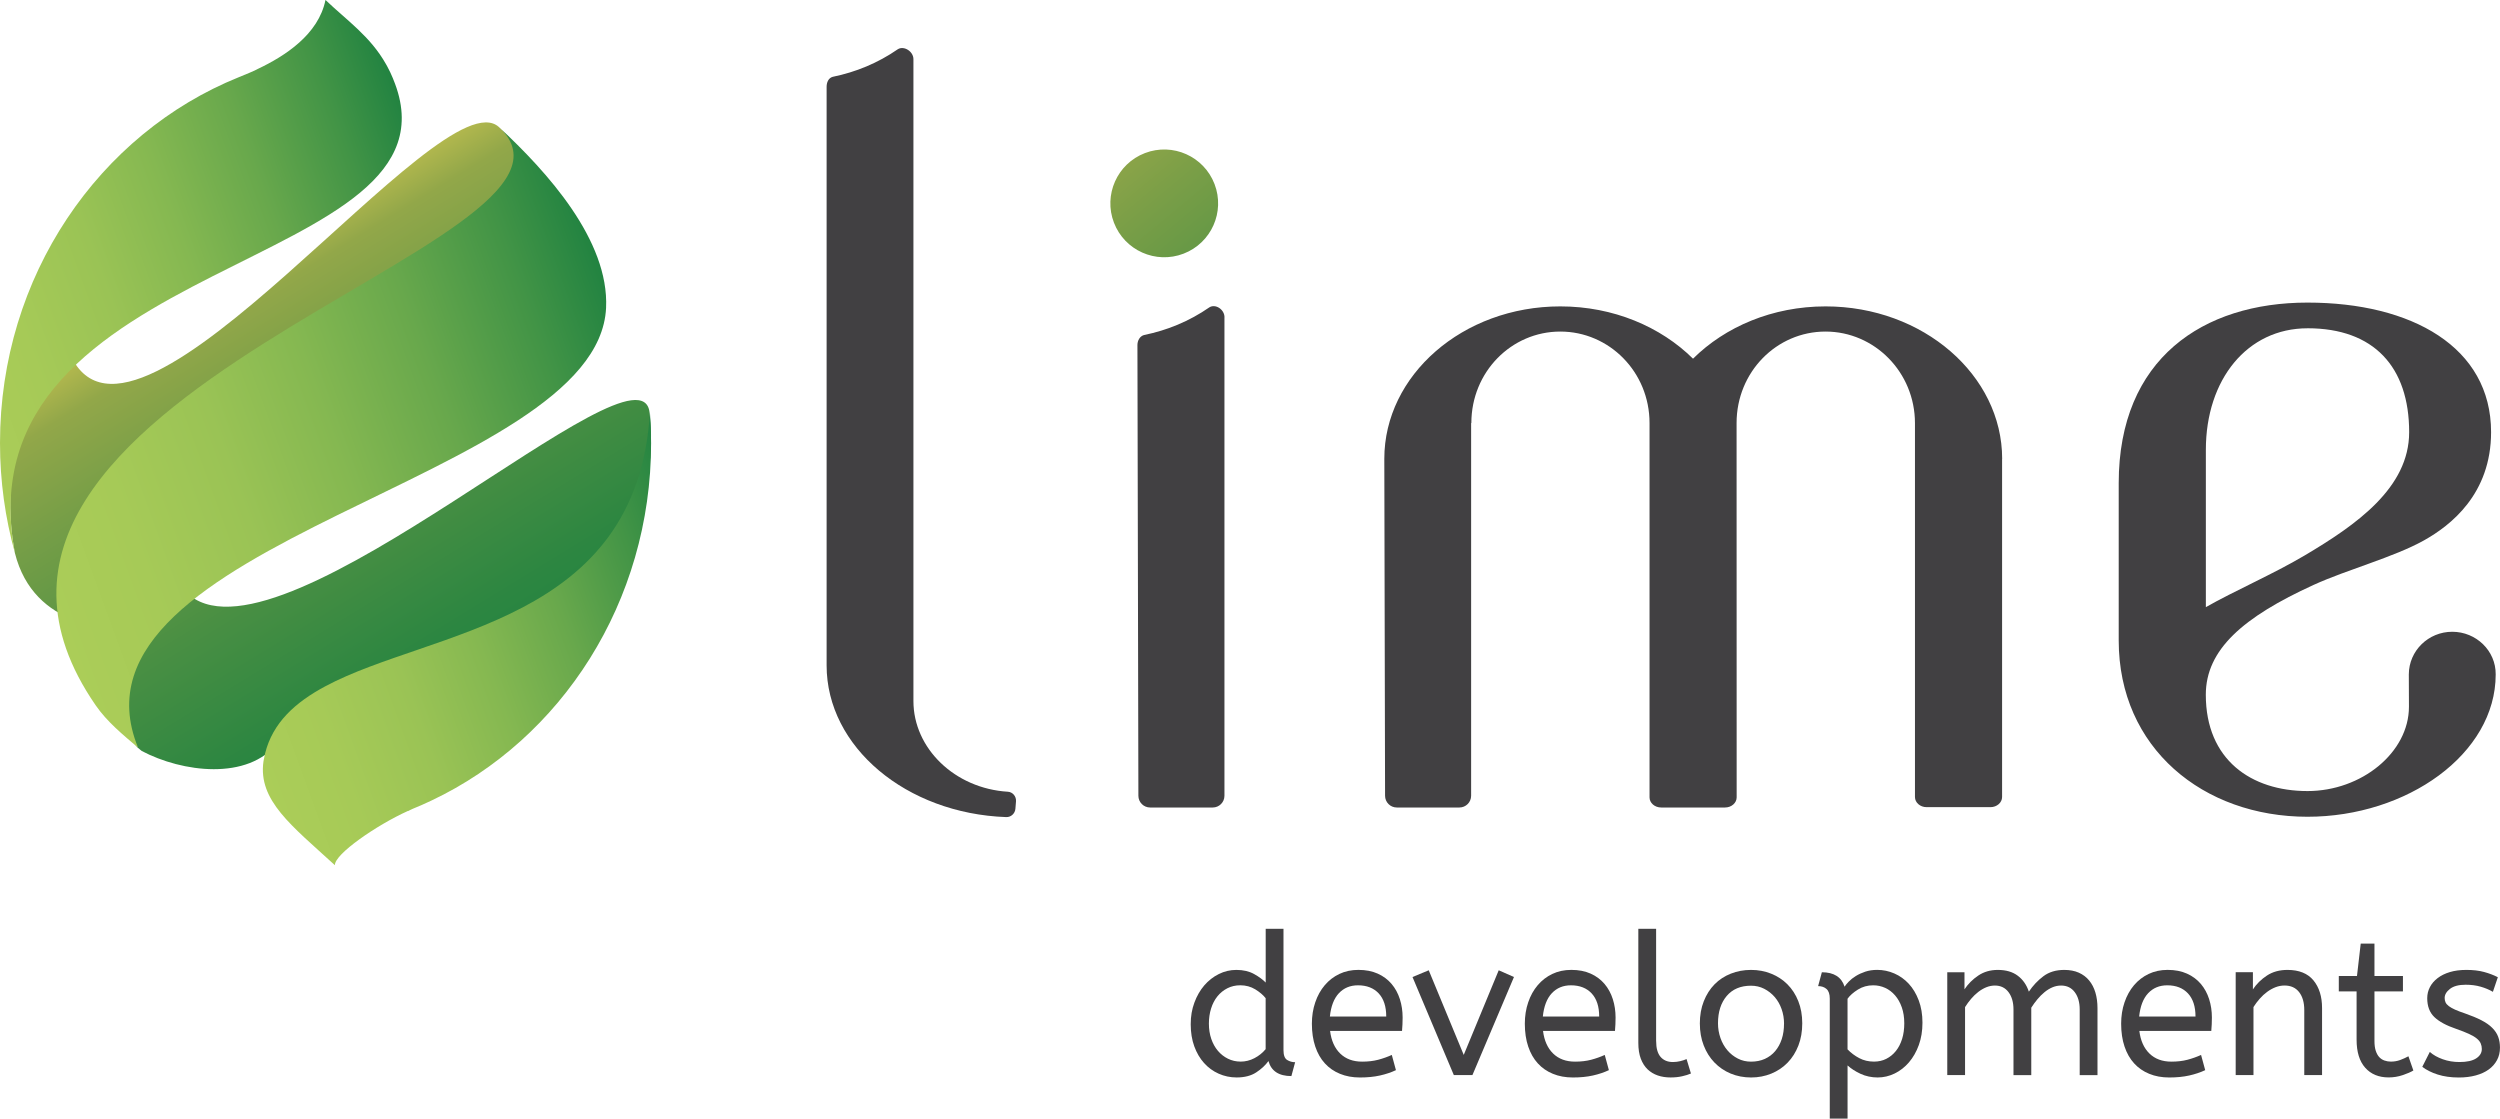 <?xml version="1.0" encoding="UTF-8"?> <svg xmlns="http://www.w3.org/2000/svg" xmlns:xlink="http://www.w3.org/1999/xlink" id="Layer_2" data-name="Layer 2" viewBox="0 0 961.27 430.1"><defs><linearGradient id="linear-gradient" x1="65.72" y1="76.78" x2="183.91" y2="269.91" gradientUnits="userSpaceOnUse"><stop offset="0" stop-color="#fcde59"></stop><stop offset=".22" stop-color="#92a749"></stop><stop offset=".37" stop-color="#769e47"></stop><stop offset=".65" stop-color="#498f43"></stop><stop offset=".87" stop-color="#2c8641"></stop><stop offset="1" stop-color="#228341"></stop></linearGradient><linearGradient id="linear-gradient-2" x1="64.79" y1="218.78" x2="113.99" y2="299.18" gradientUnits="userSpaceOnUse"><stop offset="0" stop-color="#b7d885"></stop><stop offset="1" stop-color="#2ab783"></stop></linearGradient><linearGradient id="linear-gradient-3" x1="53.96" y1="225.4" x2="103.16" y2="305.8" xlink:href="#linear-gradient-2"></linearGradient><linearGradient id="linear-gradient-4" x1="10.67" y1="208.89" x2="239.43" y2="125.63" gradientUnits="userSpaceOnUse"><stop offset="0" stop-color="#abcd58"></stop><stop offset=".16" stop-color="#a6ca57"></stop><stop offset=".34" stop-color="#9ac355"></stop><stop offset=".51" stop-color="#85b851"></stop><stop offset=".69" stop-color="#68a84c"></stop><stop offset=".87" stop-color="#429446"></stop><stop offset="1" stop-color="#228341"></stop></linearGradient><linearGradient id="linear-gradient-5" x1="-21.45" y1="137.94" x2="165.6" y2="69.86" xlink:href="#linear-gradient-4"></linearGradient><linearGradient id="linear-gradient-6" x1="94.03" y1="280.32" x2="270.79" y2="215.99" xlink:href="#linear-gradient-4"></linearGradient><linearGradient id="linear-gradient-7" x1="119.6" y1="-60.22" x2="391.98" y2="352.55" gradientUnits="userSpaceOnUse"><stop offset="0" stop-color="#f8e88e"></stop><stop offset=".45" stop-color="#b7d885"></stop><stop offset="1" stop-color="#5ec6ea"></stop></linearGradient><linearGradient id="linear-gradient-8" x1="163.76" y1="84.65" x2="40.77" y2="217.85" gradientUnits="userSpaceOnUse"><stop offset="0" stop-color="#7fc788" stop-opacity=".5"></stop><stop offset="1" stop-color="#83c88a" stop-opacity="0"></stop></linearGradient><linearGradient id="linear-gradient-9" x1="163.7" y1="84.72" x2="40.71" y2="217.92" xlink:href="#linear-gradient-8"></linearGradient><linearGradient id="linear-gradient-10" x1="99.95" y1="-47.26" x2="372.35" y2="365.53" xlink:href="#linear-gradient-7"></linearGradient><linearGradient id="linear-gradient-11" x1="-54.05" y1="54.36" x2="218.35" y2="467.15" xlink:href="#linear-gradient-7"></linearGradient><linearGradient id="linear-gradient-12" x1="-54.98" y1="54.98" x2="217.41" y2="467.76" xlink:href="#linear-gradient-7"></linearGradient><linearGradient id="linear-gradient-13" x1="429.22" y1="56.01" x2="528.78" y2="175.88" gradientUnits="userSpaceOnUse"><stop offset="0" stop-color="#91a649"></stop><stop offset=".15" stop-color="#7c9f47"></stop><stop offset=".54" stop-color="#4b9044"></stop><stop offset=".83" stop-color="#2d8641"></stop><stop offset="1" stop-color="#228341"></stop></linearGradient></defs><g id="Layer_1-2" data-name="Layer 1"><g><path d="M5.73,212.65c-5.96-31.76,3.43-58.81,21.35-76.2,24.75,54.3,142.72-108.35,164.83-87.53,60.09,56.59-110.96,122.71-138.83,192.35-9.98,1.38-40.08.45-47.35-28.62ZM249.76,158.61c-3.41-31.01-139.91,99.29-176.61,70.49-1.47-1.15-1.5,4.58-3.39,4.73-22.08,17.69-32.38,35.62-16.83,53.64.52.44,1.05.85,1.57,1.29,15.52,8.2,40.86,11.56,52.39-3.29,18.32-46.58,153.34-31.61,142.87-126.86Z" fill="url(#linear-gradient)" stroke-width="0"></path><path d="M106.89,285.47c.34-.86.73-1.7,1.15-2.52-1.7,1.84-3.17,3.79-4.39,5.87,1.16-1,2.27-2.09,3.24-3.34Z" fill="url(#linear-gradient-2)" stroke-width="0"></path><path d="M64.69,238.12c-1.32,1.16-2.57,2.33-3.78,3.49.77-.63,1.53-1.25,2.33-1.88.66-.05,1.09-.76,1.45-1.61Z" fill="url(#linear-gradient-3)" stroke-width="0"></path><g><path d="M233.04,118.4c1.23-26.05-22.73-52.36-41.13-69.5,48.47,45.17-237.87,102.35-155.12,222.3,4.38,6.35,10.46,11.3,16.29,16.27-32.43-79.52,176.81-102.47,179.96-169.07Z" fill="url(#linear-gradient-4)" stroke-width="0"></path><path d="M151.23,30.52c-.05-.13-.1-.26-.15-.39-.65-1.59-1.36-3.07-2.12-4.48-.16-.3-.34-.61-.51-.92-6.03-10.72-14.84-16.68-23.3-24.74-2.68,13.3-15.63,21.59-25.99,26.5-.87.58-5.81,2.58-7.3,3.18C38.16,51.32,0,106.12,0,170.35c0,14.68,2.01,28.86,5.73,42.28C-15.94,97.11,181.96,104.92,151.23,30.52Z" fill="url(#linear-gradient-5)" stroke-width="0"></path><path d="M249.9,158.61c-5.03,81.35-83.79,83.38-124.74,105.23-11.69,6.24-20.3,14.08-23.23,25.85-.14.54-.22,1.05-.33,1.58-.1.51-.22,1.01-.3,1.53-2.1,14.98,10.81,24.64,27.44,39.85,0,0,.02,0,.03,0-.15-4.22,15.98-15.36,28.07-20.83,0,0,.04.04.06.05.61-.3,1.2-.64,1.83-.89,2.46-.99,4.87-2.08,7.26-3.21,49.72-23.55,84.36-76.21,84.36-137.41,0-3.95-.15-7.87-.44-11.75Z" fill="url(#linear-gradient-6)" stroke-width="0"></path></g><path d="M191.91,48.91c-.35-.33-.73-.6-1.15-.82" fill="url(#linear-gradient-7)" stroke-width="0"></path><path d="M195.28,52.35c.65.85,1.29,1.72,1.91,2.58-.52-.87-1.16-1.73-1.91-2.58Z" fill="none" stroke-width="0"></path><path d="M195.28,52.35c-.14-.18-.27-.37-.41-.55-.44-.41-.88-.84-1.31-1.24.64.59,1.19,1.19,1.72,1.79Z" fill="url(#linear-gradient-8)" stroke-width="0"></path><path d="M195.28,52.35c-.14-.18-.27-.37-.41-.55-.44-.41-.88-.84-1.31-1.24.64.59,1.19,1.19,1.72,1.79Z" fill="url(#linear-gradient-9)" stroke-width="0"></path><path d="M151.16,30.3c-.02-.06-.06-.11-.08-.17.06.13.1.26.15.39-.03-.07-.04-.15-.07-.22Z" fill="url(#linear-gradient-10)" stroke-width="0"></path><path d="M101.61,291.27c.11-.52.18-1.04.33-1.58-.13.51-.22,1.05-.33,1.58Z" fill="url(#linear-gradient-11)" stroke-width="0"></path><path d="M101.3,292.81c.08-.53.2-1.02.31-1.53-.1.51-.24,1.03-.31,1.53Z" fill="url(#linear-gradient-12)" stroke-width="0"></path><path d="M390.66,308.13l-.23,2.86c-.15,1.82-1.7,3.25-3.52,3.19-38.44-1.37-69.07-26.96-69.07-58.33V33.36c0-1.66.71-3.38,2.34-3.82,8.91-1.83,17.3-5.26,25.06-10.62,2.34-1.44,5.98.85,5.98,3.82v246.82c0,18.22,15.95,33.64,36.33,34.87,1.88.12,3.26,1.83,3.11,3.7Z" fill="#414042" stroke-width="0"></path><path d="M470.81,122.01v183.97c0,2.49-2.02,4.51-4.51,4.51h-24.07c-2.49,0-4.51-2.02-4.51-4.51l-.37-173.32c0-1.67.9-3.39,2.54-3.84,8.94-1.83,17.36-5.27,25.15-10.66,2.35-1.44,5.79.85,5.79,3.84Z" fill="#414042" stroke-width="0"></path><path d="M769.82,176.41v130.05c0,2.15-2.01,3.9-4.47,3.9h-24.56c-2.47,0-4.47-1.75-4.47-3.9v-143.72c0-19.62-15.56-35.25-34.39-35.25s-34.2,15.55-34.2,35.17h0s.03,143.93.03,143.93c0,2.15-2,3.9-4.47,3.9h-24.56c-2.47,0-4.47-1.75-4.47-3.9v-143.93c0-19.61-15.48-35.17-34.31-35.17s-34.2,15.55-34.2,35.17l-.09.04v143.28c0,2.49-2.02,4.51-4.51,4.51h-24.07c-2.49,0-4.51-2.02-4.51-4.51l-.29-129.56c0-32.13,30.15-58.61,67.68-58.61,20.39,0,38.61,7.83,51.02,20.11,12.38-12.29,30.58-20.11,50.97-20.11,37.52,0,67.89,26.47,67.9,58.6Z" fill="#414042" stroke-width="0"></path><path d="M887.25,304.17c20.79,0,39.01-14.83,39.01-32.42,0-1.36-.05-12.19-.05-12.41h0,0s0-.04,0-.04h0c.03-9.05,7.49-16.38,16.7-16.38s16.78,7.32,16.7,16.37h0s0,.03,0,.05h0c0,30.6-34.15,54.71-72.37,54.71-40.08,0-72.58-26.39-72.58-67.78v-60.49c0-47.94,32.5-69.43,72.58-69.43s70.6,17.1,70.6,49.82h0c0,23.8-15.53,35.88-25.85,41.64-11.62,6.48-29.43,11.18-42.43,17.11-27.02,12.34-41.41,24.84-41.41,42.21,0,25.03,17.48,37.04,39.09,37.04ZM887.25,126.23c-23.16,0-39.08,19.66-39.08,46.72v60.5c10.89-6.22,25.8-12.65,38-19.88,19.83-11.76,40.17-25.95,40.17-47.4,0-25.07-13.54-39.95-39.08-39.95Z" fill="#414042" stroke-width="0"></path><path d="M467,70.78c4.1,10.68-1.24,22.67-11.92,26.76-10.68,4.1-22.67-1.24-26.76-11.92-4.1-10.68,1.24-22.67,11.92-26.76,10.68-4.1,22.67,1.24,26.76,11.92Z" fill="url(#linear-gradient-13)" stroke-width="0"></path><path d="M475.47,414.29c-2.43,0-4.73-.49-6.88-1.45-2.16-.96-4.03-2.33-5.62-4.1-1.6-1.78-2.85-3.91-3.76-6.42-.91-2.51-1.37-5.33-1.37-8.48s.47-5.77,1.41-8.32c.94-2.56,2.21-4.76,3.8-6.62,1.6-1.85,3.46-3.31,5.59-4.37,2.13-1.07,4.38-1.59,6.77-1.59,2.64,0,4.9.53,6.81,1.59,1.9,1.06,3.38,2.16,4.45,3.27v-20.68h6.84v46.67c0,1.93.47,3.19,1.4,3.77.94.58,1.97.87,3.08.87l-1.44,5.33c-4.81,0-7.75-1.93-8.82-5.78-1.17,1.62-2.74,3.08-4.71,4.37-1.97,1.29-4.48,1.94-7.53,1.94ZM476.99,408.2c1.87,0,3.66-.44,5.36-1.33,1.7-.89,3.13-2.04,4.3-3.46v-19.61c-.96-1.21-2.3-2.35-3.99-3.39-1.7-1.03-3.61-1.56-5.74-1.56-1.83,0-3.49.38-4.98,1.14-1.5.76-2.78,1.8-3.84,3.12-1.06,1.32-1.87,2.88-2.43,4.68-.56,1.79-.84,3.73-.84,5.81s.3,4.08.91,5.85c.61,1.78,1.46,3.31,2.55,4.6,1.09,1.29,2.38,2.3,3.88,3.04,1.49.73,3.1,1.1,4.83,1.1Z" fill="#414042" stroke-width="0"></path><path d="M511.43,396.42c.46,3.7,1.75,6.59,3.88,8.67,2.13,2.08,4.94,3.12,8.44,3.12,2.28,0,4.33-.24,6.16-.72,1.83-.48,3.57-1.1,5.25-1.86l1.59,5.85c-1.83.86-3.88,1.55-6.16,2.06-2.28.51-4.84.76-7.68.76s-5.4-.47-7.68-1.41c-2.28-.93-4.22-2.27-5.81-4.02-1.6-1.75-2.83-3.9-3.69-6.47-.86-2.55-1.3-5.49-1.3-8.78,0-2.94.43-5.68,1.3-8.22.86-2.54,2.08-4.73,3.65-6.58,1.57-1.85,3.45-3.3,5.62-4.33,2.18-1.04,4.61-1.56,7.3-1.56,2.84,0,5.32.48,7.45,1.44,2.13.96,3.9,2.28,5.32,3.95,1.42,1.68,2.48,3.63,3.19,5.86.71,2.23,1.06,4.58,1.06,7.06,0,1.78-.08,3.51-.23,5.17h-27.68ZM522.15,378.86c-2.99,0-5.43,1.01-7.34,3.04-1.9,2.03-3.05,5.02-3.46,8.97h21.67c0-3.85-.96-6.81-2.89-8.89-1.93-2.07-4.59-3.12-7.98-3.12Z" fill="#414042" stroke-width="0"></path><path d="M543.13,375.67l6.23-2.59,13.46,32.54,13.45-32.54,5.86,2.59-15.97,37.71h-7.15l-15.89-37.71Z" fill="#414042" stroke-width="0"></path><path d="M593.31,396.42c.46,3.7,1.75,6.59,3.88,8.67,2.13,2.08,4.94,3.12,8.44,3.12,2.28,0,4.33-.24,6.16-.72,1.83-.48,3.57-1.1,5.25-1.86l1.59,5.85c-1.83.86-3.88,1.55-6.16,2.06-2.28.51-4.84.76-7.68.76s-5.4-.47-7.68-1.41c-2.28-.93-4.22-2.27-5.81-4.02-1.6-1.75-2.83-3.9-3.69-6.47-.86-2.55-1.3-5.49-1.3-8.78,0-2.94.43-5.68,1.3-8.22.86-2.54,2.08-4.73,3.65-6.58,1.57-1.85,3.45-3.3,5.62-4.33,2.18-1.04,4.61-1.56,7.3-1.56,2.84,0,5.32.48,7.45,1.44,2.13.96,3.9,2.28,5.32,3.95,1.42,1.68,2.48,3.63,3.19,5.86.71,2.23,1.06,4.58,1.06,7.06,0,1.78-.08,3.51-.23,5.17h-27.68ZM604.03,378.86c-2.99,0-5.43,1.01-7.34,3.04-1.9,2.03-3.05,5.02-3.46,8.97h21.67c0-3.85-.96-6.81-2.89-8.89-1.93-2.07-4.59-3.12-7.98-3.12Z" fill="#414042" stroke-width="0"></path><path d="M636.8,400.3c0,2.74.57,4.76,1.71,6.09,1.14,1.31,2.72,1.97,4.75,1.97.96,0,1.9-.12,2.81-.34s1.72-.49,2.43-.8l1.68,5.55c-.91.41-2.04.76-3.39,1.06-1.34.31-2.83.46-4.45.46-1.77,0-3.41-.25-4.9-.76-1.5-.51-2.8-1.3-3.92-2.35-1.11-1.07-1.99-2.44-2.62-4.11-.63-1.67-.95-3.7-.95-6.08v-43.87h6.84v43.18Z" fill="#414042" stroke-width="0"></path><path d="M653.6,393.61c0-3.2.5-6.07,1.52-8.63,1.01-2.56,2.4-4.73,4.14-6.5,1.75-1.78,3.83-3.14,6.24-4.1,2.4-.96,5-1.44,7.79-1.44s5.31.48,7.72,1.44c2.41.96,4.5,2.33,6.27,4.1,1.78,1.78,3.17,3.93,4.18,6.47,1.01,2.54,1.52,5.37,1.52,8.51s-.49,6-1.48,8.55c-.99,2.56-2.37,4.76-4.14,6.58-1.78,1.83-3.86,3.23-6.27,4.22-2.41.99-5,1.49-7.79,1.49s-5.46-.51-7.87-1.52c-2.41-1.01-4.49-2.44-6.24-4.26-1.75-1.83-3.12-4-4.1-6.54-.99-2.54-1.48-5.33-1.48-8.36ZM685.98,393.61c0-1.98-.32-3.86-.95-5.63-.63-1.77-1.52-3.32-2.66-4.64-1.14-1.31-2.49-2.36-4.03-3.15-1.55-.79-3.23-1.18-5.06-1.18-4,0-7.12,1.32-9.35,3.95-2.23,2.64-3.35,6.14-3.35,10.5,0,1.97.32,3.87.95,5.66.63,1.8,1.52,3.37,2.66,4.72,1.14,1.34,2.49,2.4,4.03,3.19,1.54.79,3.23,1.18,5.05,1.18,1.98,0,3.75-.35,5.33-1.06,1.57-.72,2.9-1.71,3.99-3.01,1.09-1.3,1.92-2.83,2.51-4.6.58-1.77.87-3.75.87-5.92Z" fill="#414042" stroke-width="0"></path><path d="M700.5,373.84c4.66,0,7.58,1.86,8.75,5.55.35-.56.9-1.21,1.63-1.97s1.63-1.47,2.7-2.13c1.06-.66,2.28-1.22,3.65-1.68,1.37-.45,2.89-.68,4.56-.68,2.28,0,4.47.45,6.58,1.37,2.1.91,3.95,2.23,5.55,3.95,1.59,1.72,2.88,3.85,3.84,6.39.96,2.54,1.44,5.4,1.44,8.6s-.47,6.01-1.4,8.59c-.94,2.59-2.21,4.8-3.8,6.66-1.59,1.85-3.43,3.28-5.51,4.29-2.08,1.01-4.26,1.52-6.53,1.52s-4.58-.47-6.58-1.41c-2-.93-3.66-2.01-4.98-3.22v20.45h-6.84v-46.15c0-1.73-.42-2.95-1.25-3.69-.84-.74-1.92-1.11-3.23-1.11l1.44-5.33ZM732.21,393.46c0-2.28-.32-4.32-.95-6.12-.63-1.79-1.49-3.33-2.59-4.6-1.09-1.26-2.35-2.23-3.8-2.89-1.44-.65-2.98-.99-4.6-.99-2.18,0-4.14.54-5.89,1.64-1.75,1.09-3.08,2.26-3.99,3.53v19.46c1.32,1.37,2.83,2.49,4.52,3.38s3.58,1.33,5.66,1.33c1.73,0,3.3-.35,4.71-1.06,1.42-.72,2.65-1.71,3.69-3.01,1.04-1.3,1.84-2.84,2.4-4.64.56-1.79.84-3.81.84-6.04Z" fill="#414042" stroke-width="0"></path><path d="M755.32,380.46c1.42-2.14,3.2-3.92,5.36-5.36,2.16-1.45,4.65-2.16,7.49-2.16,3.14,0,5.7.74,7.68,2.24,1.98,1.49,3.4,3.53,4.26,6.12,1.57-2.33,3.43-4.31,5.59-5.93,2.16-1.62,4.83-2.43,8.02-2.43,2.13,0,3.99.35,5.59,1.06,1.6.71,2.93,1.71,3.99,3.01,1.06,1.29,1.87,2.84,2.4,4.64.53,1.79.8,3.79.8,5.97v25.77h-6.84v-25.24c0-2.74-.63-4.95-1.9-6.65-1.27-1.7-3.02-2.55-5.24-2.55-1.17,0-2.28.23-3.35.68-1.06.46-2.08,1.08-3.04,1.87-.96.79-1.87,1.69-2.74,2.74s-1.65,2.12-2.35,3.23v25.92h-6.84v-25.24c0-2.74-.63-4.95-1.9-6.65-1.27-1.7-3.02-2.55-5.24-2.55-1.12,0-2.21.22-3.27.64-1.06.43-2.09,1.02-3.08,1.78-.99.76-1.92,1.65-2.78,2.66-.86,1.01-1.65,2.08-2.35,3.2v26.15h-6.84v-39.54h6.62v6.62Z" fill="#414042" stroke-width="0"></path><path d="M822.6,396.42c.46,3.7,1.75,6.59,3.88,8.67,2.13,2.08,4.94,3.12,8.44,3.12,2.28,0,4.33-.24,6.16-.72,1.83-.48,3.57-1.1,5.25-1.86l1.59,5.85c-1.83.86-3.88,1.55-6.16,2.06-2.28.51-4.84.76-7.68.76s-5.4-.47-7.68-1.41c-2.28-.93-4.22-2.27-5.81-4.02-1.6-1.75-2.83-3.9-3.69-6.47-.86-2.55-1.3-5.49-1.3-8.78,0-2.94.43-5.68,1.3-8.22.86-2.54,2.08-4.73,3.65-6.58,1.57-1.85,3.45-3.3,5.62-4.33,2.18-1.04,4.61-1.56,7.3-1.56,2.84,0,5.32.48,7.45,1.44,2.13.96,3.9,2.28,5.32,3.95,1.42,1.68,2.48,3.63,3.19,5.86.71,2.23,1.06,4.58,1.06,7.06,0,1.78-.08,3.51-.23,5.17h-27.68ZM833.32,378.86c-2.99,0-5.43,1.01-7.34,3.04-1.9,2.03-3.05,5.02-3.46,8.97h21.67c0-3.85-.96-6.81-2.89-8.89-1.93-2.07-4.59-3.12-7.98-3.12Z" fill="#414042" stroke-width="0"></path><path d="M866.24,380.46c1.42-2.14,3.23-3.92,5.43-5.36,2.21-1.45,4.83-2.16,7.87-2.16,4.46,0,7.79,1.34,10,4.02,2.21,2.69,3.31,6.24,3.31,10.65v25.77h-6.84v-25.02c0-2.89-.66-5.18-1.97-6.87-1.32-1.7-3.19-2.55-5.62-2.55-1.17,0-2.31.22-3.42.64-1.11.43-2.19,1.02-3.23,1.78-1.04.76-2.01,1.65-2.89,2.66-.89,1.01-1.69,2.08-2.4,3.2v26.15h-6.84v-39.54h6.62v6.62Z" fill="#414042" stroke-width="0"></path><path d="M907.75,362.82h5.25v12.47h10.95v5.92h-10.95v19.08c0,1.48.16,2.72.49,3.73.33,1.01.77,1.82,1.33,2.43.56.61,1.23,1.05,2.01,1.33.79.28,1.61.42,2.47.42,1.27,0,2.46-.2,3.57-.61,1.11-.41,2.18-.89,3.19-1.44l1.9,5.47c-1.01.61-2.38,1.2-4.11,1.78-1.72.58-3.52.88-5.4.88-3.8,0-6.8-1.24-9.01-3.73-2.21-2.48-3.31-6.08-3.31-10.79v-18.56h-6.84v-5.92h6.99l1.44-12.47Z" fill="#414042" stroke-width="0"></path><path d="M934.28,404.48c1.32,1.17,2.98,2.1,4.98,2.81,2,.72,4.14,1.07,6.43,1.07,2.84,0,4.98-.47,6.42-1.4,1.44-.94,2.17-2.15,2.17-3.61,0-.76-.14-1.47-.42-2.13-.28-.66-.78-1.3-1.52-1.9-.74-.61-1.74-1.2-3.01-1.78-1.26-.58-2.91-1.23-4.94-1.94-3.75-1.27-6.53-2.78-8.36-4.53-1.83-1.75-2.74-4.17-2.74-7.26,0-1.52.34-2.94,1.03-4.26.68-1.32,1.67-2.47,2.97-3.46,1.29-.99,2.86-1.77,4.71-2.32,1.85-.56,3.97-.83,6.35-.83,2.59,0,4.85.26,6.81.8,1.95.53,3.71,1.2,5.28,2.01l-1.9,5.62c-1.37-.81-2.93-1.47-4.68-1.97-1.75-.51-3.69-.76-5.81-.76-2.64,0-4.64.53-6.01,1.59-1.37,1.07-2.05,2.24-2.05,3.5,0,.62.11,1.17.34,1.68.23.51.65.99,1.25,1.45.61.45,1.42.91,2.43,1.37,1.01.45,2.28.93,3.8,1.44,2.48.86,4.58,1.74,6.31,2.63,1.72.89,3.12,1.86,4.18,2.93,1.06,1.06,1.83,2.22,2.28,3.46.46,1.24.68,2.62.68,4.14,0,1.78-.38,3.37-1.14,4.79-.76,1.42-1.83,2.63-3.19,3.61-1.37.99-3.03,1.75-4.98,2.28-1.95.53-4.12.8-6.5.8-3.04,0-5.75-.38-8.13-1.14-2.38-.76-4.36-1.75-5.93-2.97l2.88-5.7Z" fill="#414042" stroke-width="0"></path></g></g></svg> 